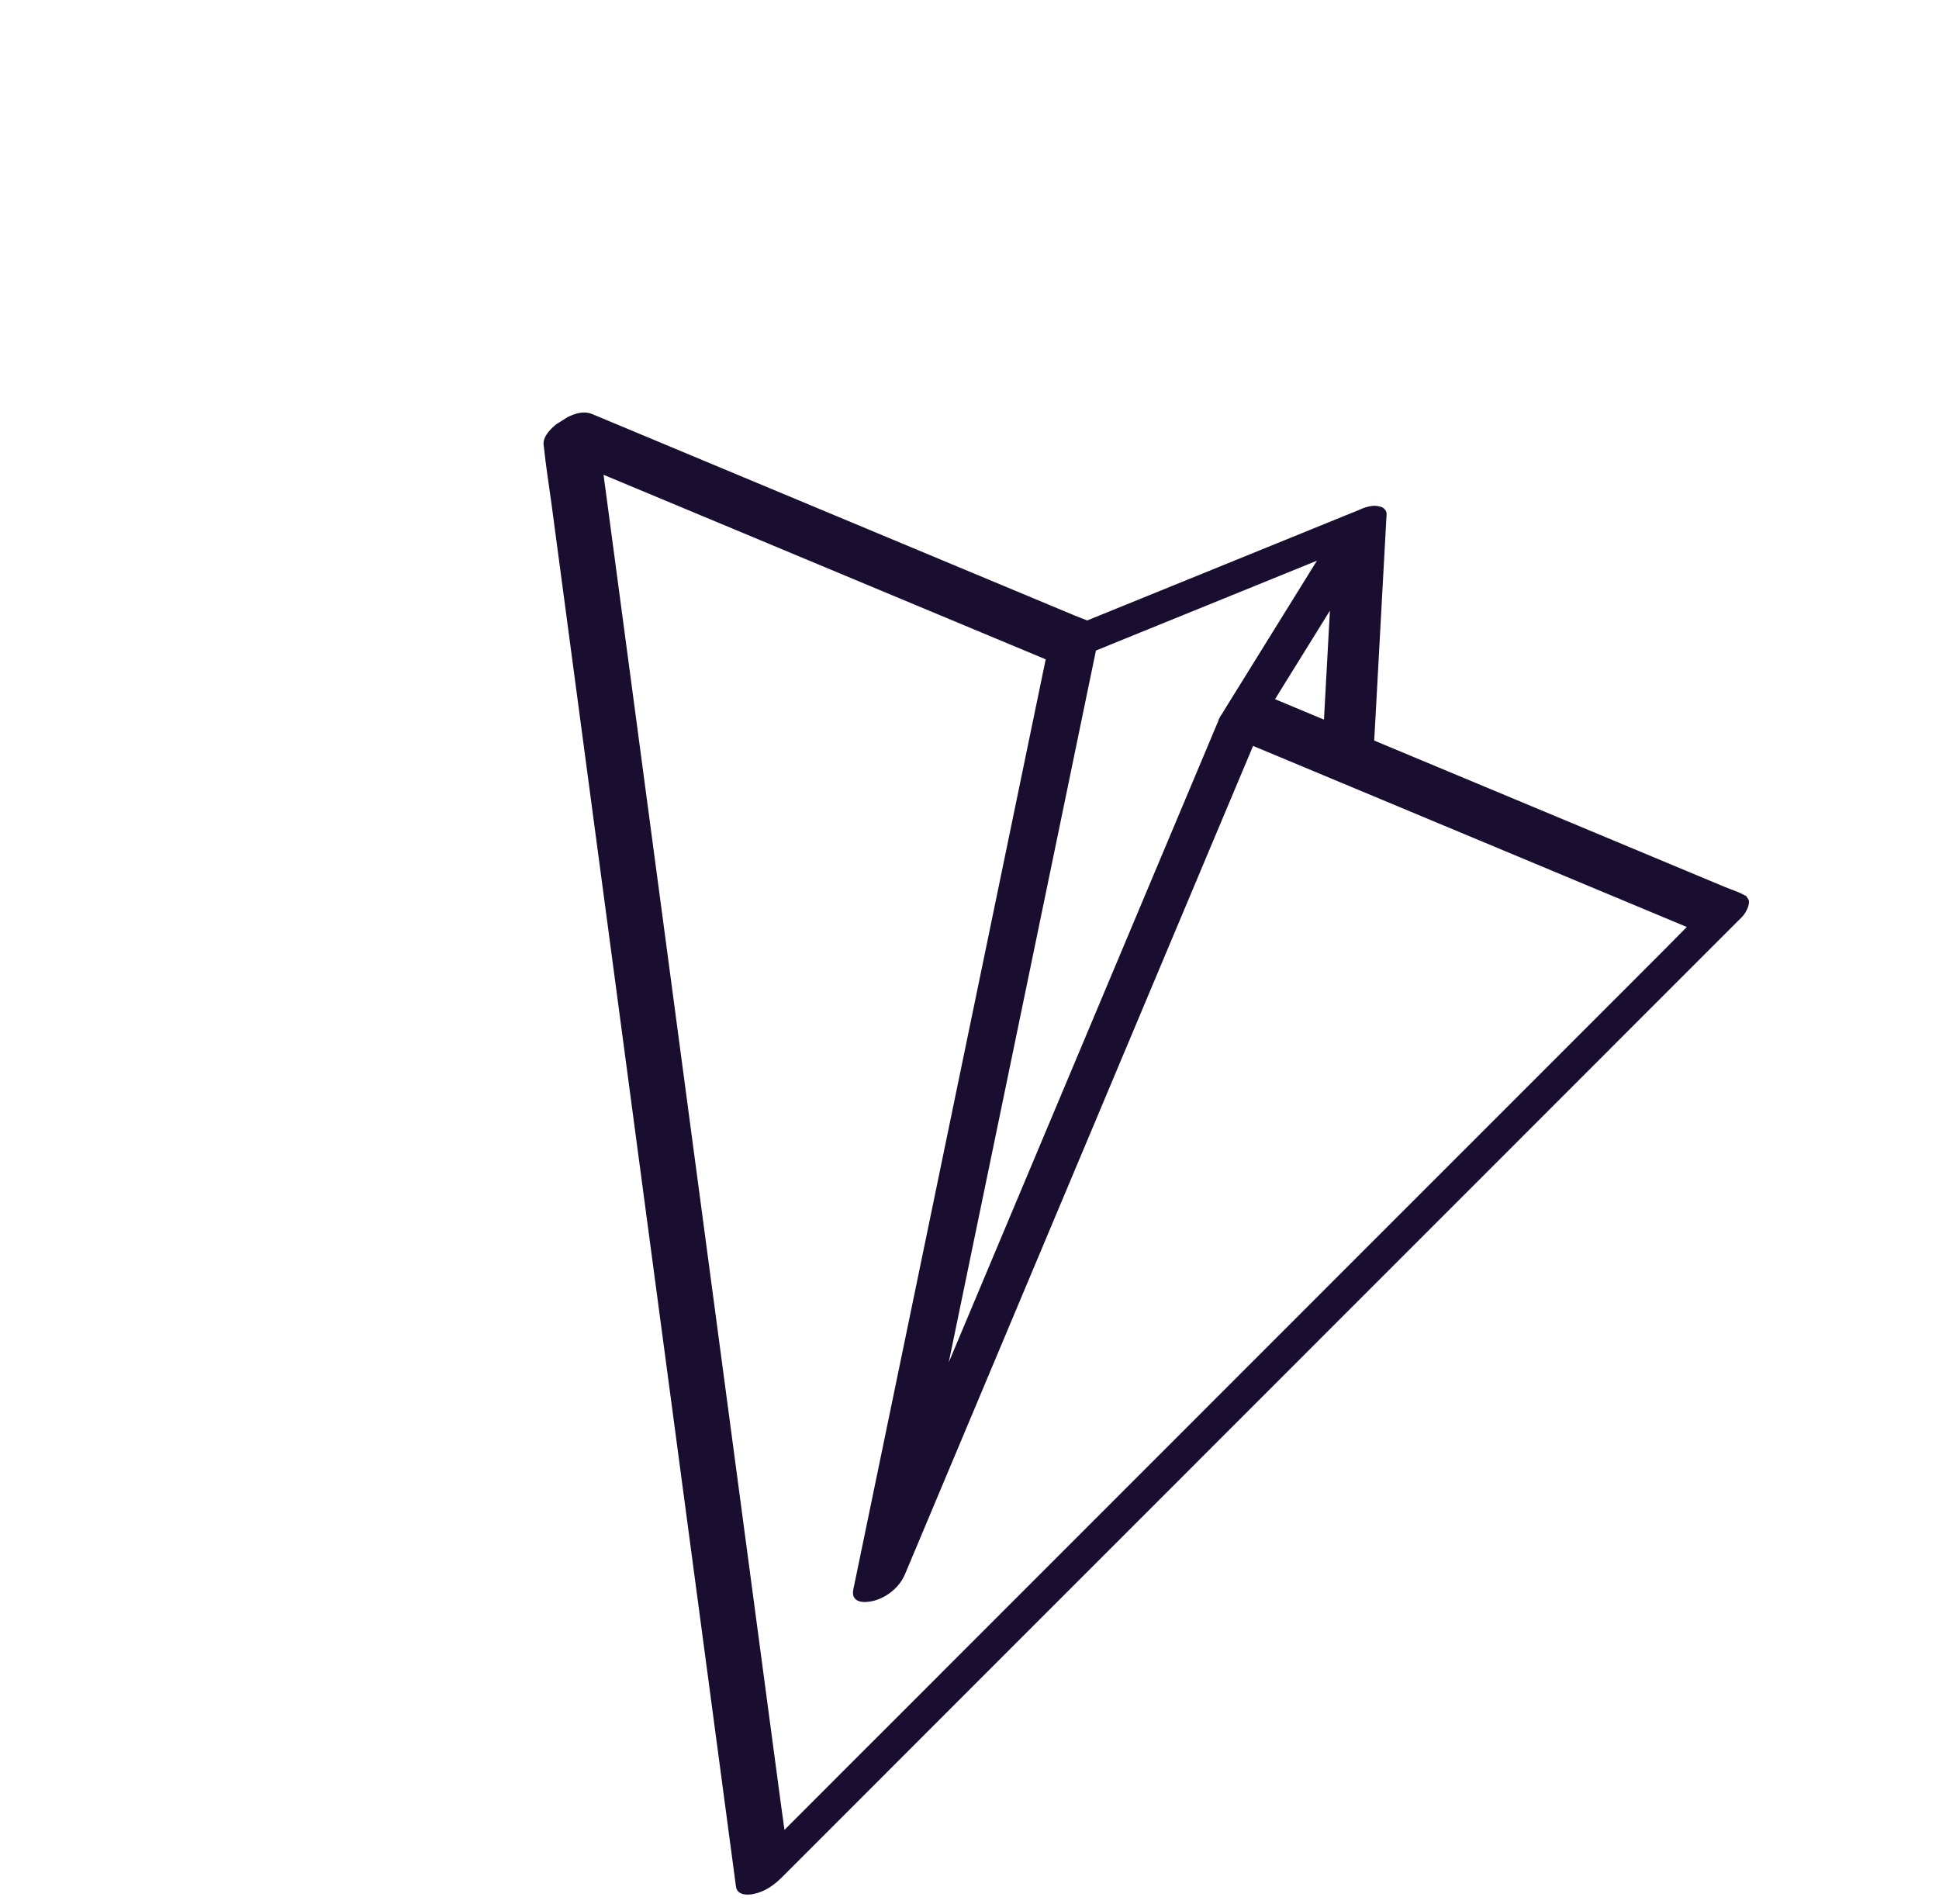 <svg width="56" height="55" viewBox="0 0 56 55" fill="none" xmlns="http://www.w3.org/2000/svg">
<g clip-path="url(#clip0_253_367)">
<path d="M21.758 54.704C21.565 54.742 21.288 54.735 21.255 54.486C21.205 54.114 21.155 53.742 21.106 53.37C20.971 52.358 20.836 51.346 20.701 50.334C20.502 48.843 20.303 47.351 20.104 45.86C19.861 44.041 19.619 42.222 19.376 40.404C19.108 38.399 18.841 36.394 18.573 34.389C18.305 32.378 18.037 30.367 17.769 28.356C17.519 26.48 17.268 24.605 17.018 22.73C16.806 21.14 16.594 19.551 16.382 17.961L15.925 14.534C15.853 13.995 15.764 13.456 15.709 12.916C15.707 12.893 15.703 12.87 15.7 12.847C15.663 12.567 16.027 12.259 16.231 12.136C16.481 11.985 16.81 11.838 17.101 11.959C17.581 12.16 18.06 12.36 18.541 12.56C19.7 13.044 20.859 13.528 22.018 14.012C23.415 14.595 24.812 15.178 26.209 15.762L29.848 17.281C30.247 17.447 30.645 17.613 31.043 17.78C31.159 17.828 31.28 17.871 31.399 17.92C32.65 17.412 33.9 16.903 35.151 16.395C36.447 15.868 37.744 15.341 39.041 14.813C39.107 14.786 39.174 14.759 39.241 14.732C39.323 14.693 39.41 14.659 39.496 14.638C39.596 14.611 39.699 14.597 39.795 14.618C39.799 14.619 39.802 14.62 39.805 14.621C39.883 14.631 39.957 14.658 40 14.721C40.03 14.755 40.049 14.798 40.046 14.853C40.047 14.876 40.045 14.899 40.042 14.921C40.002 15.652 39.963 16.382 39.922 17.113C39.857 18.311 39.791 19.51 39.726 20.709C39.713 20.936 39.701 21.163 39.688 21.389C40.207 21.606 40.726 21.822 41.245 22.039C42.572 22.593 43.899 23.147 45.227 23.701C46.379 24.183 47.532 24.664 48.684 25.145C49.063 25.303 49.442 25.461 49.82 25.619C49.997 25.693 50.197 25.753 50.364 25.846C50.371 25.851 50.38 25.853 50.387 25.856C50.65 25.966 50.434 26.36 50.315 26.479C50.068 26.726 49.821 26.973 49.574 27.22C48.902 27.893 48.23 28.565 47.557 29.237C46.563 30.232 45.569 31.226 44.575 32.221C43.362 33.434 42.149 34.648 40.936 35.861C39.607 37.191 38.278 38.52 36.949 39.849C35.603 41.196 34.257 42.542 32.911 43.889C31.66 45.14 30.409 46.391 29.158 47.642C28.102 48.7 27.044 49.757 25.988 50.814C25.228 51.574 24.467 52.335 23.708 53.095C23.348 53.455 22.988 53.815 22.628 54.175C22.612 54.19 22.597 54.206 22.582 54.221C22.351 54.452 22.084 54.639 21.757 54.704L21.758 54.704ZM32.048 18.628C31.916 18.681 31.784 18.735 31.652 18.789C31.632 18.886 31.612 18.984 31.591 19.082C31.455 19.741 31.319 20.401 31.182 21.06C30.981 22.032 30.781 23.003 30.58 23.975C30.335 25.159 30.09 26.344 29.845 27.528C29.575 28.83 29.306 30.132 29.037 31.434C28.765 32.749 28.493 34.063 28.221 35.377C27.969 36.599 27.716 37.82 27.464 39.041C27.442 39.144 27.421 39.247 27.4 39.35C27.53 39.04 27.661 38.729 27.791 38.419C28.407 36.952 29.024 35.485 29.64 34.018C30.267 32.526 30.894 31.034 31.521 29.542C32.085 28.2 32.649 26.859 33.212 25.517L34.493 22.47C34.709 21.956 34.925 21.442 35.141 20.928C35.152 20.901 35.164 20.875 35.176 20.848C35.177 20.845 35.178 20.841 35.179 20.838C35.2 20.762 35.243 20.685 35.297 20.613C35.314 20.583 35.332 20.553 35.35 20.523C35.648 20.043 35.945 19.564 36.242 19.084C36.84 18.12 37.437 17.157 38.034 16.194C37.526 16.4 37.019 16.607 36.512 16.813C35.024 17.418 33.536 18.023 32.048 18.627L32.048 18.628ZM38.282 19.963C38.324 19.188 38.367 18.412 38.409 17.637C38.344 17.742 38.279 17.847 38.214 17.952C37.825 18.58 37.435 19.207 37.046 19.835C36.972 19.955 36.898 20.074 36.824 20.194C37.196 20.349 37.567 20.504 37.938 20.659C38.038 20.7 38.137 20.742 38.237 20.783C38.252 20.51 38.267 20.237 38.282 19.963L38.282 19.963ZM27.19 48.315C28.403 47.102 29.616 45.888 30.829 44.675C32.158 43.345 33.487 42.016 34.816 40.687C36.162 39.34 37.508 37.994 38.854 36.647C40.105 35.396 41.356 34.145 42.607 32.894C43.663 31.836 44.721 30.779 45.778 29.722C46.537 28.962 47.298 28.201 48.057 27.441C48.278 27.221 48.495 26.995 48.716 26.773C48.388 26.636 48.061 26.5 47.733 26.363C46.631 25.902 45.529 25.442 44.426 24.982C43.099 24.428 41.772 23.874 40.445 23.32C39.292 22.839 38.139 22.358 36.987 21.876L36.19 21.544C35.808 22.452 35.426 23.361 35.044 24.269C34.506 25.55 33.968 26.831 33.429 28.112C32.81 29.585 32.192 31.057 31.573 32.53C30.948 34.019 30.322 35.507 29.696 36.996C29.138 38.325 28.579 39.654 28.021 40.983C27.603 41.977 27.186 42.971 26.768 43.965C26.565 44.448 26.362 44.931 26.159 45.414C26.15 45.435 26.141 45.456 26.132 45.477C25.978 45.844 25.608 46.142 25.222 46.238C24.94 46.308 24.566 46.289 24.645 45.904C24.732 45.486 24.818 45.068 24.905 44.65C25.13 43.562 25.355 42.473 25.58 41.385C25.897 39.851 26.214 38.317 26.532 36.783C26.89 35.051 27.248 33.319 27.606 31.587C27.958 29.888 28.309 28.19 28.66 26.491C28.956 25.063 29.251 23.634 29.546 22.206C29.737 21.283 29.928 20.36 30.119 19.438C30.146 19.306 30.173 19.175 30.201 19.043C29.774 18.865 29.346 18.686 28.919 18.508C27.76 18.024 26.601 17.54 25.442 17.057C24.045 16.473 22.648 15.89 21.251 15.307C20.038 14.801 18.824 14.294 17.611 13.788C17.552 13.763 17.491 13.738 17.431 13.713C17.546 14.577 17.662 15.441 17.777 16.305C17.976 17.797 18.175 19.288 18.374 20.779C18.616 22.598 18.859 24.417 19.102 26.236C19.369 28.241 19.636 30.246 19.904 32.25C20.172 34.261 20.441 36.273 20.709 38.284C20.959 40.159 21.209 42.034 21.459 43.91C21.671 45.499 21.883 47.089 22.095 48.679C22.248 49.821 22.4 50.964 22.553 52.106C22.586 52.354 22.621 52.603 22.656 52.851C23.173 52.334 23.69 51.816 24.207 51.299C25.202 50.304 26.196 49.31 27.19 48.316L27.19 48.315Z" fill="#190D30"/>
</g>
<defs>
<clipPath id="clip0_253_367">
<rect width="39" height="40" fill="white" transform="matrix(0.535 0.845 0.845 -0.535 0.64 22.02)"/>
</clipPath>
</defs>
</svg>
